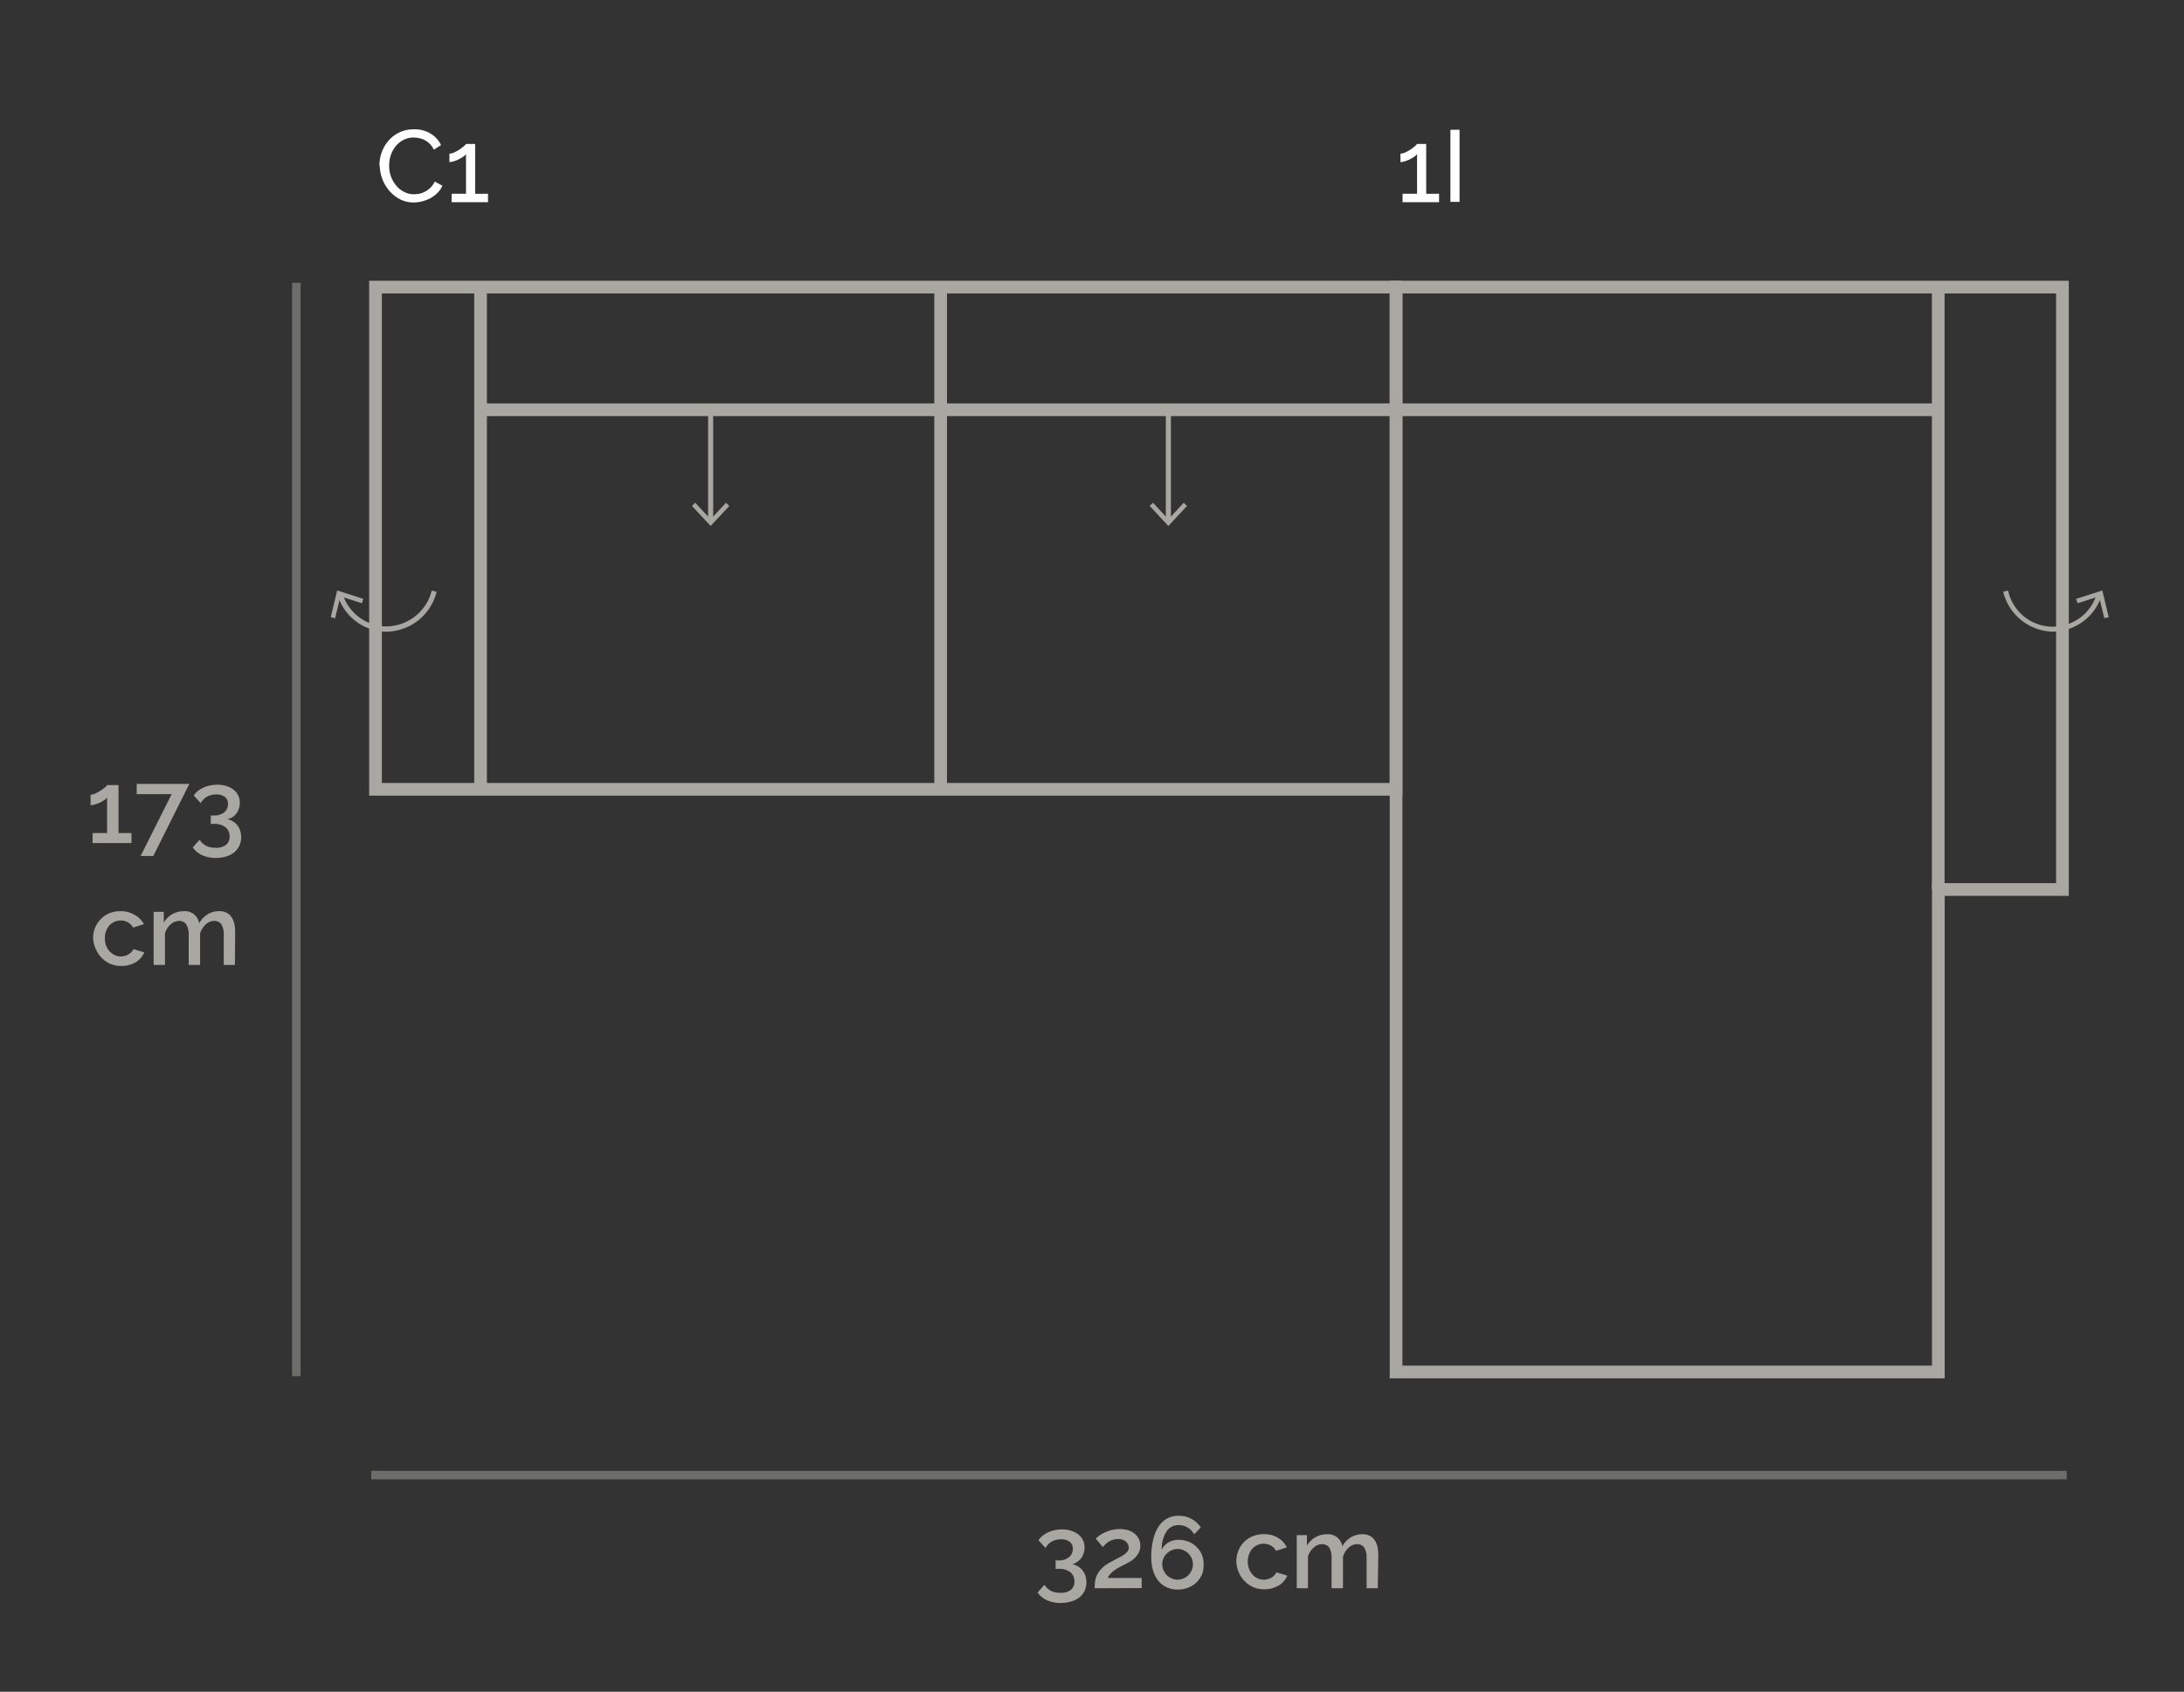<svg xmlns="http://www.w3.org/2000/svg" viewBox="0 0 258 199.87"><rect x="0" y="0" width="258" height="199.87" fill="#333333" stroke="none"/><defs><style>.cls-1{fill:#fff;}.cls-2{fill:#a8a7a1;}.cls-3{opacity:0.5;}</style></defs><g id="FABRIANO_ESPLOSO" data-name="FABRIANO ESPLOSO"><path class="cls-1" d="M44.82,19.53A4.84,4.84,0,0,1,45.09,18a4.29,4.29,0,0,1,.8-1.37,3.85,3.85,0,0,1,3-1.35,3.56,3.56,0,0,1,2,.52,3.18,3.18,0,0,1,1.21,1.34l-.85.55a2.28,2.28,0,0,0-.47-.68,2.22,2.22,0,0,0-.58-.44,2,2,0,0,0-.66-.24,3,3,0,0,0-.66-.08,2.54,2.54,0,0,0-1.25.3,2.75,2.75,0,0,0-.92.77,3.37,3.37,0,0,0-.56,1.06,4.16,4.16,0,0,0-.18,1.2,3.67,3.67,0,0,0,.22,1.28,3.45,3.45,0,0,0,.62,1.07,2.9,2.9,0,0,0,.93.74,2.48,2.48,0,0,0,1.18.28,3.4,3.4,0,0,0,.69-.08,3,3,0,0,0,.68-.27,3.26,3.26,0,0,0,.6-.47,2.36,2.36,0,0,0,.47-.68l.9.49a2.73,2.73,0,0,1-.58.85,3.85,3.85,0,0,1-.82.62,4.85,4.85,0,0,1-1,.38,4,4,0,0,1-1,.13,3.5,3.5,0,0,1-1.61-.38,4.39,4.39,0,0,1-1.26-1,4.73,4.73,0,0,1-1.13-3Z"/><path class="cls-1" d="M57.65,22.89v1h-4.3v-1h1.7V18.21a1.32,1.32,0,0,1-.34.31,5.75,5.75,0,0,1-.51.3,3.69,3.69,0,0,1-.58.23,1.88,1.88,0,0,1-.53.1v-1a1.43,1.43,0,0,0,.59-.15,4.71,4.71,0,0,0,.62-.35,5.88,5.88,0,0,0,.5-.38,1.28,1.28,0,0,0,.25-.26h1.08v5.89Z"/><path class="cls-1" d="M170,22.89v1h-4.31v-1h1.71V18.21a1.51,1.51,0,0,1-.34.31,5.75,5.75,0,0,1-.51.3,4.12,4.12,0,0,1-.58.23,2,2,0,0,1-.53.1v-1a1.43,1.43,0,0,0,.59-.15,4.71,4.71,0,0,0,.62-.35,5.88,5.88,0,0,0,.5-.38,1.68,1.68,0,0,0,.25-.26h1.08v5.89Z"/><path class="cls-1" d="M171.34,23.85V15.33h1.08v8.52Z"/><path class="cls-2" d="M126.67,184.8a2.23,2.23,0,0,1,.68.26,2,2,0,0,1,.53.46,2.3,2.3,0,0,1,.34.64,2.45,2.45,0,0,1,.12.78,2.42,2.42,0,0,1-.21,1,2.33,2.33,0,0,1-.6.77,3,3,0,0,1-1,.5,4.25,4.25,0,0,1-1.23.17,3.85,3.85,0,0,1-1.61-.32,2.79,2.79,0,0,1-1.12-.91l.81-.92a2.07,2.07,0,0,0,.74.7,2.36,2.36,0,0,0,1.15.25,1.89,1.89,0,0,0,1.22-.34,1.18,1.18,0,0,0,.43-1,1.35,1.35,0,0,0-.48-1.1,2.21,2.21,0,0,0-1.42-.39h-.32v-1h.36a1.81,1.81,0,0,0,1.23-.38,1.21,1.21,0,0,0,.44-1,1,1,0,0,0-.39-.84,1.68,1.68,0,0,0-1-.27,2.21,2.21,0,0,0-1.08.26,2,2,0,0,0-.75.76l-.83-.9a2,2,0,0,1,.46-.52,2.87,2.87,0,0,1,.65-.41,4,4,0,0,1,.8-.27,4.17,4.17,0,0,1,.88-.09,3.59,3.59,0,0,1,1.07.16,2.56,2.56,0,0,1,.84.43,2,2,0,0,1,.55.67,2,2,0,0,1,.19.88,2.15,2.15,0,0,1-.11.68,1.93,1.93,0,0,1-.3.59,1.67,1.67,0,0,1-.48.44A1.59,1.59,0,0,1,126.67,184.8Z"/><path class="cls-2" d="M129.31,187.64a5.49,5.49,0,0,1,.08-.94,2.81,2.81,0,0,1,.3-.81,3.22,3.22,0,0,1,.59-.72,5.16,5.16,0,0,1,1-.67l.79-.42a6.49,6.49,0,0,0,.66-.37,2.56,2.56,0,0,0,.45-.4.75.75,0,0,0,.16-.48,1,1,0,0,0-.33-.7,1.35,1.35,0,0,0-.95-.3,1.83,1.83,0,0,0-.59.09,2.07,2.07,0,0,0-.5.23,2.88,2.88,0,0,0-.39.3q-.16.17-.3.33l-.84-1c.08-.08.21-.19.38-.33a3.61,3.61,0,0,1,.63-.37,5,5,0,0,1,.83-.31,4.08,4.08,0,0,1,1-.12,3.4,3.4,0,0,1,1,.14,2.41,2.41,0,0,1,.78.42,1.84,1.84,0,0,1,.65,1.41,1.71,1.71,0,0,1-.18.8,2.71,2.71,0,0,1-.44.61,3.11,3.11,0,0,1-.58.45l-.57.32-.57.28a4.83,4.83,0,0,0-.62.37,4,4,0,0,0-.54.45,1.45,1.45,0,0,0-.34.53h4v1.19Z"/><path class="cls-2" d="M142.18,184.8A2.83,2.83,0,0,1,142,186a2.93,2.93,0,0,1-.65.94,2.85,2.85,0,0,1-1,.63,3.22,3.22,0,0,1-1.21.23,3.11,3.11,0,0,1-1.28-.26,2.69,2.69,0,0,1-1-.75,3.41,3.41,0,0,1-.63-1.18A5.55,5.55,0,0,1,136,184a8.61,8.61,0,0,1,.24-2.15,4.68,4.68,0,0,1,.65-1.53,2.72,2.72,0,0,1,2.36-1.24,3,3,0,0,1,1.5.37,3,3,0,0,1,1.1,1l-.78.82a2.11,2.11,0,0,0-.77-.8,2.07,2.07,0,0,0-1.07-.29,1.65,1.65,0,0,0-1.43.76,3.73,3.73,0,0,0-.56,2.14,2,2,0,0,1,.79-.85,2.32,2.32,0,0,1,1.21-.31,3,3,0,0,1,1.17.22,2.84,2.84,0,0,1,.93.61,2.76,2.76,0,0,1,.63.9A2.8,2.8,0,0,1,142.18,184.8Zm-3.07,1.83a1.87,1.87,0,0,0,1.28-.54,2.11,2.11,0,0,0,.39-.58,1.7,1.7,0,0,0,.14-.71,1.64,1.64,0,0,0-.14-.69,1.92,1.92,0,0,0-.39-.57,2,2,0,0,0-.58-.39,1.71,1.71,0,0,0-1.4,0,2.11,2.11,0,0,0-.58.39,1.92,1.92,0,0,0-.39.57,1.81,1.81,0,0,0-.14.69,1.87,1.87,0,0,0,.14.71,2.11,2.11,0,0,0,.39.58,1.74,1.74,0,0,0,.58.39A1.66,1.66,0,0,0,139.11,186.63Z"/><path class="cls-2" d="M146.05,184.49a3.22,3.22,0,0,1,.23-1.24,3,3,0,0,1,1.68-1.74,3.37,3.37,0,0,1,1.34-.26,3.07,3.07,0,0,1,1.67.43,2.66,2.66,0,0,1,1.05,1.13l-1.28.41a1.73,1.73,0,0,0-.61-.62,1.76,1.76,0,0,0-.85-.22,1.67,1.67,0,0,0-.74.16,1.84,1.84,0,0,0-.6.43,2.11,2.11,0,0,0-.39.67,2.48,2.48,0,0,0,0,1.7,2.2,2.2,0,0,0,.41.68,1.89,1.89,0,0,0,.6.45,1.66,1.66,0,0,0,.73.16,1.59,1.59,0,0,0,.48-.07,1.7,1.7,0,0,0,.44-.18,1.54,1.54,0,0,0,.34-.28,1.08,1.08,0,0,0,.23-.34l1.29.39a2.57,2.57,0,0,1-1,1.16,3.26,3.26,0,0,1-1.73.45,3.19,3.19,0,0,1-1.33-.27,3.11,3.11,0,0,1-1-.71,3.41,3.41,0,0,1-.66-1A3.47,3.47,0,0,1,146.05,184.49Z"/><path class="cls-2" d="M162.76,187.64h-1.32v-3.52a2.27,2.27,0,0,0-.28-1.28,1,1,0,0,0-.84-.41,1.53,1.53,0,0,0-1,.41,2.39,2.39,0,0,0-.67,1.08v3.72H157.3v-3.52a2.29,2.29,0,0,0-.28-1.29,1,1,0,0,0-.83-.4,1.48,1.48,0,0,0-1,.41,2.22,2.22,0,0,0-.68,1.06v3.74h-1.32v-6.28h1.2v1.26a2.65,2.65,0,0,1,1-1,2.69,2.69,0,0,1,1.39-.36,1.69,1.69,0,0,1,1.79,1.43,2.82,2.82,0,0,1,1-1.06,2.63,2.63,0,0,1,1.37-.37,1.84,1.84,0,0,1,.92.21,1.64,1.64,0,0,1,.58.56,2.43,2.43,0,0,1,.3.81,5.12,5.12,0,0,1,.08,1Z"/><g class="cls-3"><rect class="cls-2" x="43.86" y="173.77" width="200.29" height="1"/></g><rect class="cls-2" x="228.22" y="33.92" width="1.5" height="71.17"/><path class="cls-2" d="M229.73,162.84H164.17V33.17h80.22v72.67H229.73Zm-64.06-1.5h62.56v-57h14.66V34.67H165.67Z"/><rect class="cls-2" x="164.92" y="47.66" width="64.04" height="1.5"/><path class="cls-2" d="M165.67,94H43.61V33.17H165.67ZM45.11,92.5H164.17V34.67H45.11Z"/><rect class="cls-2" x="56.02" y="33.91" width="1.5" height="59.34"/><rect class="cls-2" x="56.77" y="47.66" width="108.15" height="1.5"/><rect class="cls-2" x="110.37" y="33.91" width="1.5" height="59.34"/><polygon class="cls-2" points="85.76 59.4 84.25 61.03 84.25 48.41 83.65 48.41 83.65 61.03 82.13 59.4 81.74 59.77 83.95 62.14 86.16 59.77 85.76 59.4"/><polygon class="cls-2" points="139.83 59.4 138.32 61.03 138.32 48.41 137.72 48.41 137.72 61.03 136.21 59.4 135.81 59.77 138.02 62.14 140.23 59.77 139.83 59.4"/><path class="cls-2" d="M15.53,98.42V99.6H10.94V98.42h1.71V94.23a1.79,1.79,0,0,1-.34.3,4.7,4.7,0,0,1-.5.29,5.77,5.77,0,0,1-.58.22,1.89,1.89,0,0,1-.53.09V93.89a1.48,1.48,0,0,0,.56-.14,4.53,4.53,0,0,0,.61-.34,4.68,4.68,0,0,0,.52-.38,1.13,1.13,0,0,0,.26-.28H14v5.67Z"/><path class="cls-2" d="M20.28,93.82H16.15V92.61h6.22l-4.26,8.52h-1.5Z"/><path class="cls-2" d="M26.82,96.77a2.23,2.23,0,0,1,.68.26,1.82,1.82,0,0,1,.53.46,2.07,2.07,0,0,1,.34.64,2.45,2.45,0,0,1,.12.78,2.37,2.37,0,0,1-.21,1,2.27,2.27,0,0,1-.6.78,2.8,2.8,0,0,1-.94.49,4,4,0,0,1-1.24.18,3.85,3.85,0,0,1-1.61-.32,2.8,2.8,0,0,1-1.12-.92l.81-.91a2.07,2.07,0,0,0,.74.7,2.49,2.49,0,0,0,1.16.25,1.87,1.87,0,0,0,1.21-.34,1.19,1.19,0,0,0,.43-1,1.35,1.35,0,0,0-.48-1.09,2.21,2.21,0,0,0-1.42-.39H24.9v-1h.36a1.85,1.85,0,0,0,1.24-.37,1.25,1.25,0,0,0,.43-1,1,1,0,0,0-.39-.84,1.66,1.66,0,0,0-1-.27,2.11,2.11,0,0,0-1.08.26,2,2,0,0,0-.75.76L22.9,94a1.87,1.87,0,0,1,.45-.53,3.23,3.23,0,0,1,.65-.4,3.42,3.42,0,0,1,.8-.27,4.24,4.24,0,0,1,.88-.09,3.29,3.29,0,0,1,1.07.16,2.56,2.56,0,0,1,.84.43,1.87,1.87,0,0,1,.55.67,2,2,0,0,1,.19.88,2.15,2.15,0,0,1-.11.68,2.05,2.05,0,0,1-.3.59,1.68,1.68,0,0,1-.48.44A1.77,1.77,0,0,1,26.82,96.77Z"/><path class="cls-2" d="M11,110.86a3.27,3.27,0,0,1,.23-1.25,3.16,3.16,0,0,1,.65-1,3,3,0,0,1,1-.7,3.37,3.37,0,0,1,1.34-.26,3.07,3.07,0,0,1,1.67.43A2.66,2.66,0,0,1,17,109.18l-1.28.41a1.64,1.64,0,0,0-1.46-.84,1.81,1.81,0,0,0-.74.15,1.86,1.86,0,0,0-.6.44,2.11,2.11,0,0,0-.39.67,2.3,2.3,0,0,0-.14.85,2.37,2.37,0,0,0,.14.85,2.15,2.15,0,0,0,.41.67,1.64,1.64,0,0,0,.6.45,1.66,1.66,0,0,0,.73.17,2,2,0,0,0,.48-.07,1.72,1.72,0,0,0,.44-.19,1.84,1.84,0,0,0,.34-.27,1.2,1.2,0,0,0,.23-.34l1.29.39a2.55,2.55,0,0,1-1,1.15,3.26,3.26,0,0,1-1.73.45,3.19,3.19,0,0,1-1.33-.26,3.27,3.27,0,0,1-1-.71,3.41,3.41,0,0,1-.66-1A3.47,3.47,0,0,1,11,110.86Z"/><path class="cls-2" d="M27.75,114H26.43v-3.51a2.31,2.31,0,0,0-.28-1.29,1,1,0,0,0-.84-.4,1.48,1.48,0,0,0-1,.41,2.36,2.36,0,0,0-.67,1.07V114H22.29v-3.51A2.29,2.29,0,0,0,22,109.2a1,1,0,0,0-.83-.4,1.52,1.52,0,0,0-1,.4,2.3,2.3,0,0,0-.68,1.07V114H18.15v-6.27h1.2V109a2.75,2.75,0,0,1,1-1,2.79,2.79,0,0,1,1.39-.35,1.69,1.69,0,0,1,1.79,1.43,2.75,2.75,0,0,1,1-1.06,2.54,2.54,0,0,1,1.37-.37,1.84,1.84,0,0,1,.92.21,1.64,1.64,0,0,1,.58.56,2.43,2.43,0,0,1,.3.81,5.12,5.12,0,0,1,.08,1Z"/><g class="cls-3"><rect class="cls-2" x="34.51" y="33.41" width="1" height="129.17"/></g><polyline class="cls-2" points="40.63 70.59 42.75 71.27 42.92 70.75 39.83 69.76 39.07 72.92 39.59 73.04 40.11 70.88"/><path class="cls-2" d="M45.64,74.63h-.22a6.11,6.11,0,0,1-5.43-4l.57-.21A5.49,5.49,0,0,0,45.44,74,5.56,5.56,0,0,0,51,69.77l.58.15A6.2,6.2,0,0,1,45.64,74.63Z"/><polyline class="cls-2" points="247.55 70.59 245.43 71.27 245.26 70.75 248.35 69.76 249.11 72.92 248.59 73.04 248.06 70.88"/><path class="cls-2" d="M242.54,74.63a6.2,6.2,0,0,1-5.9-4.71l.58-.15a5.41,5.41,0,0,0,10.4.63l.56.21a6.09,6.09,0,0,1-5.42,4Z"/></g></svg>